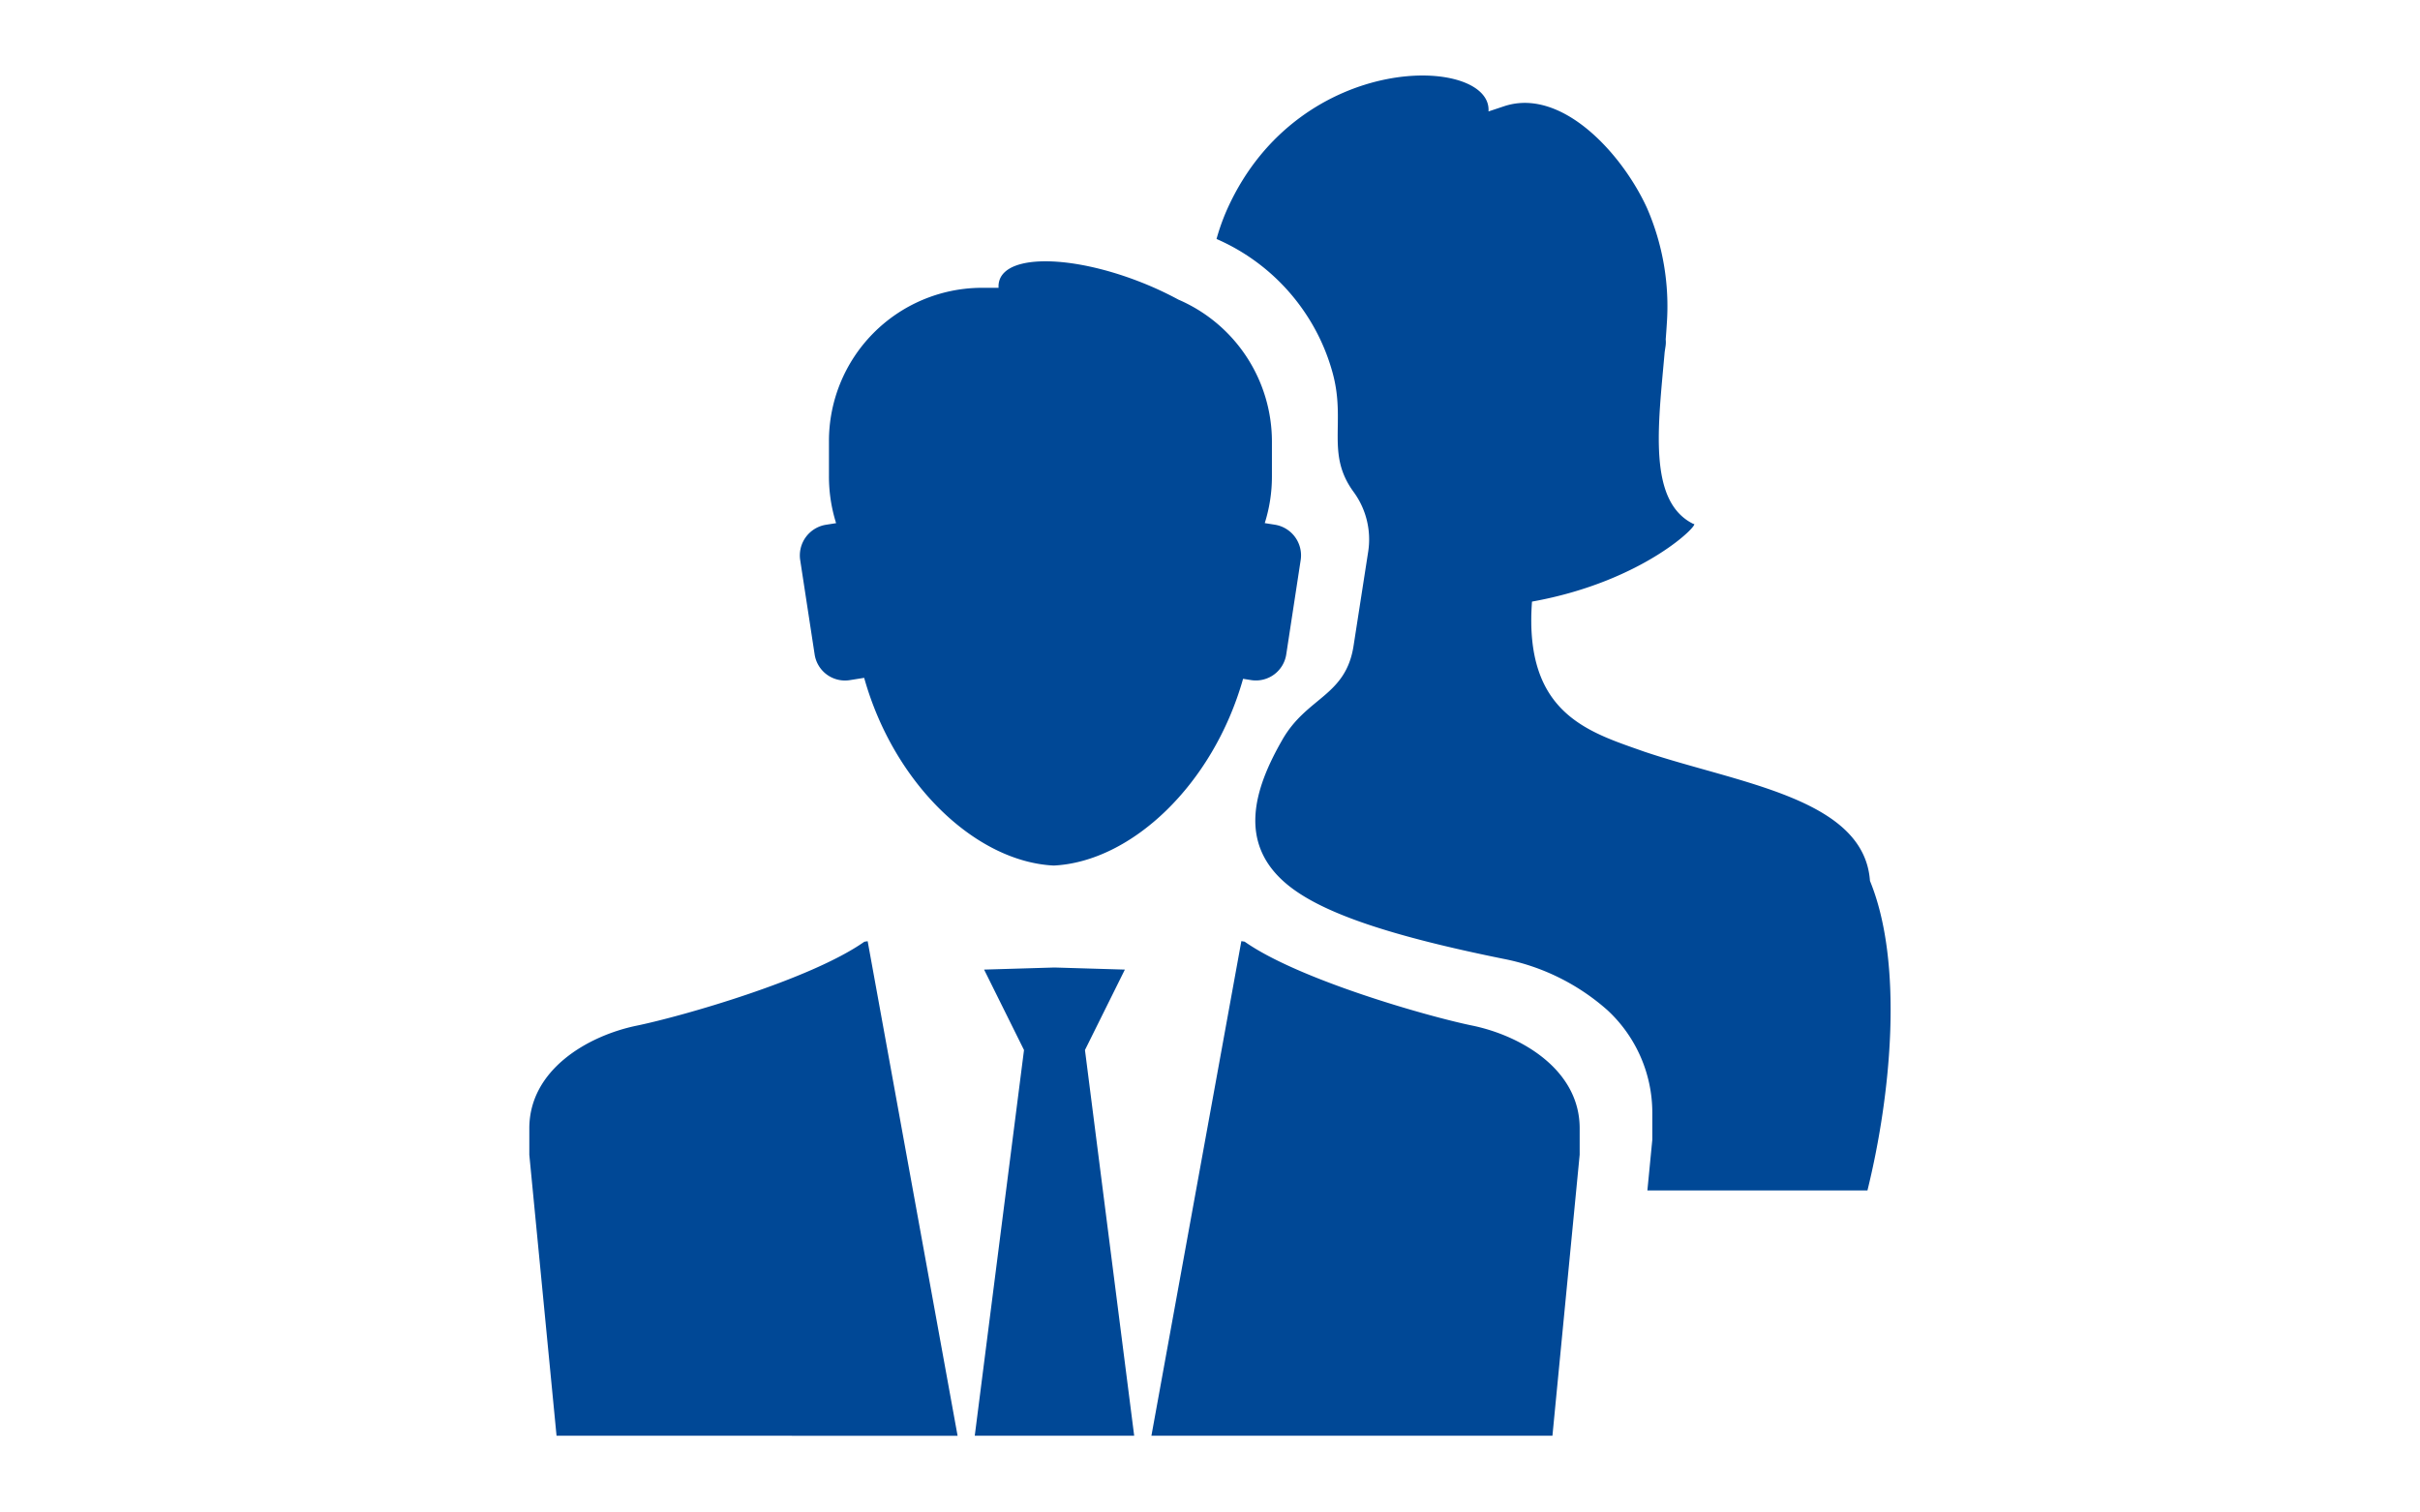 <svg xmlns="http://www.w3.org/2000/svg" width="160" height="100" viewBox="0 0 160 100"><g transform="translate(-540 -1177)"><path d="M828.594,273.365c-1.984,7-7.384,12.09-12.517,12.344-5.147-.254-10.564-5.38-12.534-12.411l-.97.155a2.029,2.029,0,0,1-2.306-1.713l-.952-6.218A2.054,2.054,0,0,1,801,263.18l.688-.109a10.254,10.254,0,0,1-.473-3.087v-2.29a10.132,10.132,0,0,1,10.021-10.183h1.194a1.315,1.315,0,0,1,.074-.547c.616-1.651,4.725-1.6,9.179.115a22.535,22.535,0,0,1,2.635,1.212,10.222,10.222,0,0,1,6.184,9.4v2.29a10.2,10.2,0,0,1-.474,3.087l.69.109a2.053,2.053,0,0,1,1.684,2.342l-.951,6.218a2.029,2.029,0,0,1-2.305,1.713l-.554-.088Zm2.6,4.023c-1.842,3.2-3.069,6.925.485,9.707,2.309,1.806,6.758,3.288,14.122,4.78a14.527,14.527,0,0,1,6.888,3.4,9.243,9.243,0,0,1,2.963,6.765v1.8l-.026.259-.3,3.09h14.55c1.591-6.456,2.38-15.076.166-20.467-.388-5.479-8.71-6.444-14.945-8.551-3.611-1.284-7.953-2.468-7.4-9.913,7.5-1.346,11.224-5.269,10.677-5.133-3.039-1.483-2.332-6.5-1.905-11.368l.056-.374a1.788,1.788,0,0,0,.012-.464c.028-.34.051-.677.072-1.014a16.29,16.29,0,0,0-1.3-7.65c-1.626-3.581-5.639-8.022-9.461-6.747l-1.027.342c.261-3.672-12.457-4.154-17.247,6.4a14.015,14.015,0,0,0-.734,2.032,13.577,13.577,0,0,1,5.87,4.905,13.412,13.412,0,0,1,1.817,3.992c.878,3.256-.476,5.3,1.376,7.828a5.312,5.312,0,0,1,.963,3.956l-.966,6.218c-.517,3.332-3.075,3.374-4.7,6.195Zm-15.069,15.062,4.655.138-2.639,5.318,3.254,25.5H810.855l3.256-25.5-2.639-5.318,4.657-.138Zm-32.921,30.956-1.8-18.574v-1.746c0-3.884,3.868-6.124,7.1-6.791,2.948-.607,11.481-3.037,15.051-5.549l.219-.035,5.946,32.7Zm65.843,0H822.535l5.946-32.7.217.035c3.57,2.512,12.1,4.943,15.051,5.549,3.228.667,7.1,2.909,7.1,6.791v1.746l-1.8,18.574Z" transform="translate(-206.408 948.518)" fill="#004896" fill-rule="evenodd"/><rect width="160" height="100" transform="translate(540 1177)" fill="none"/></g></svg>